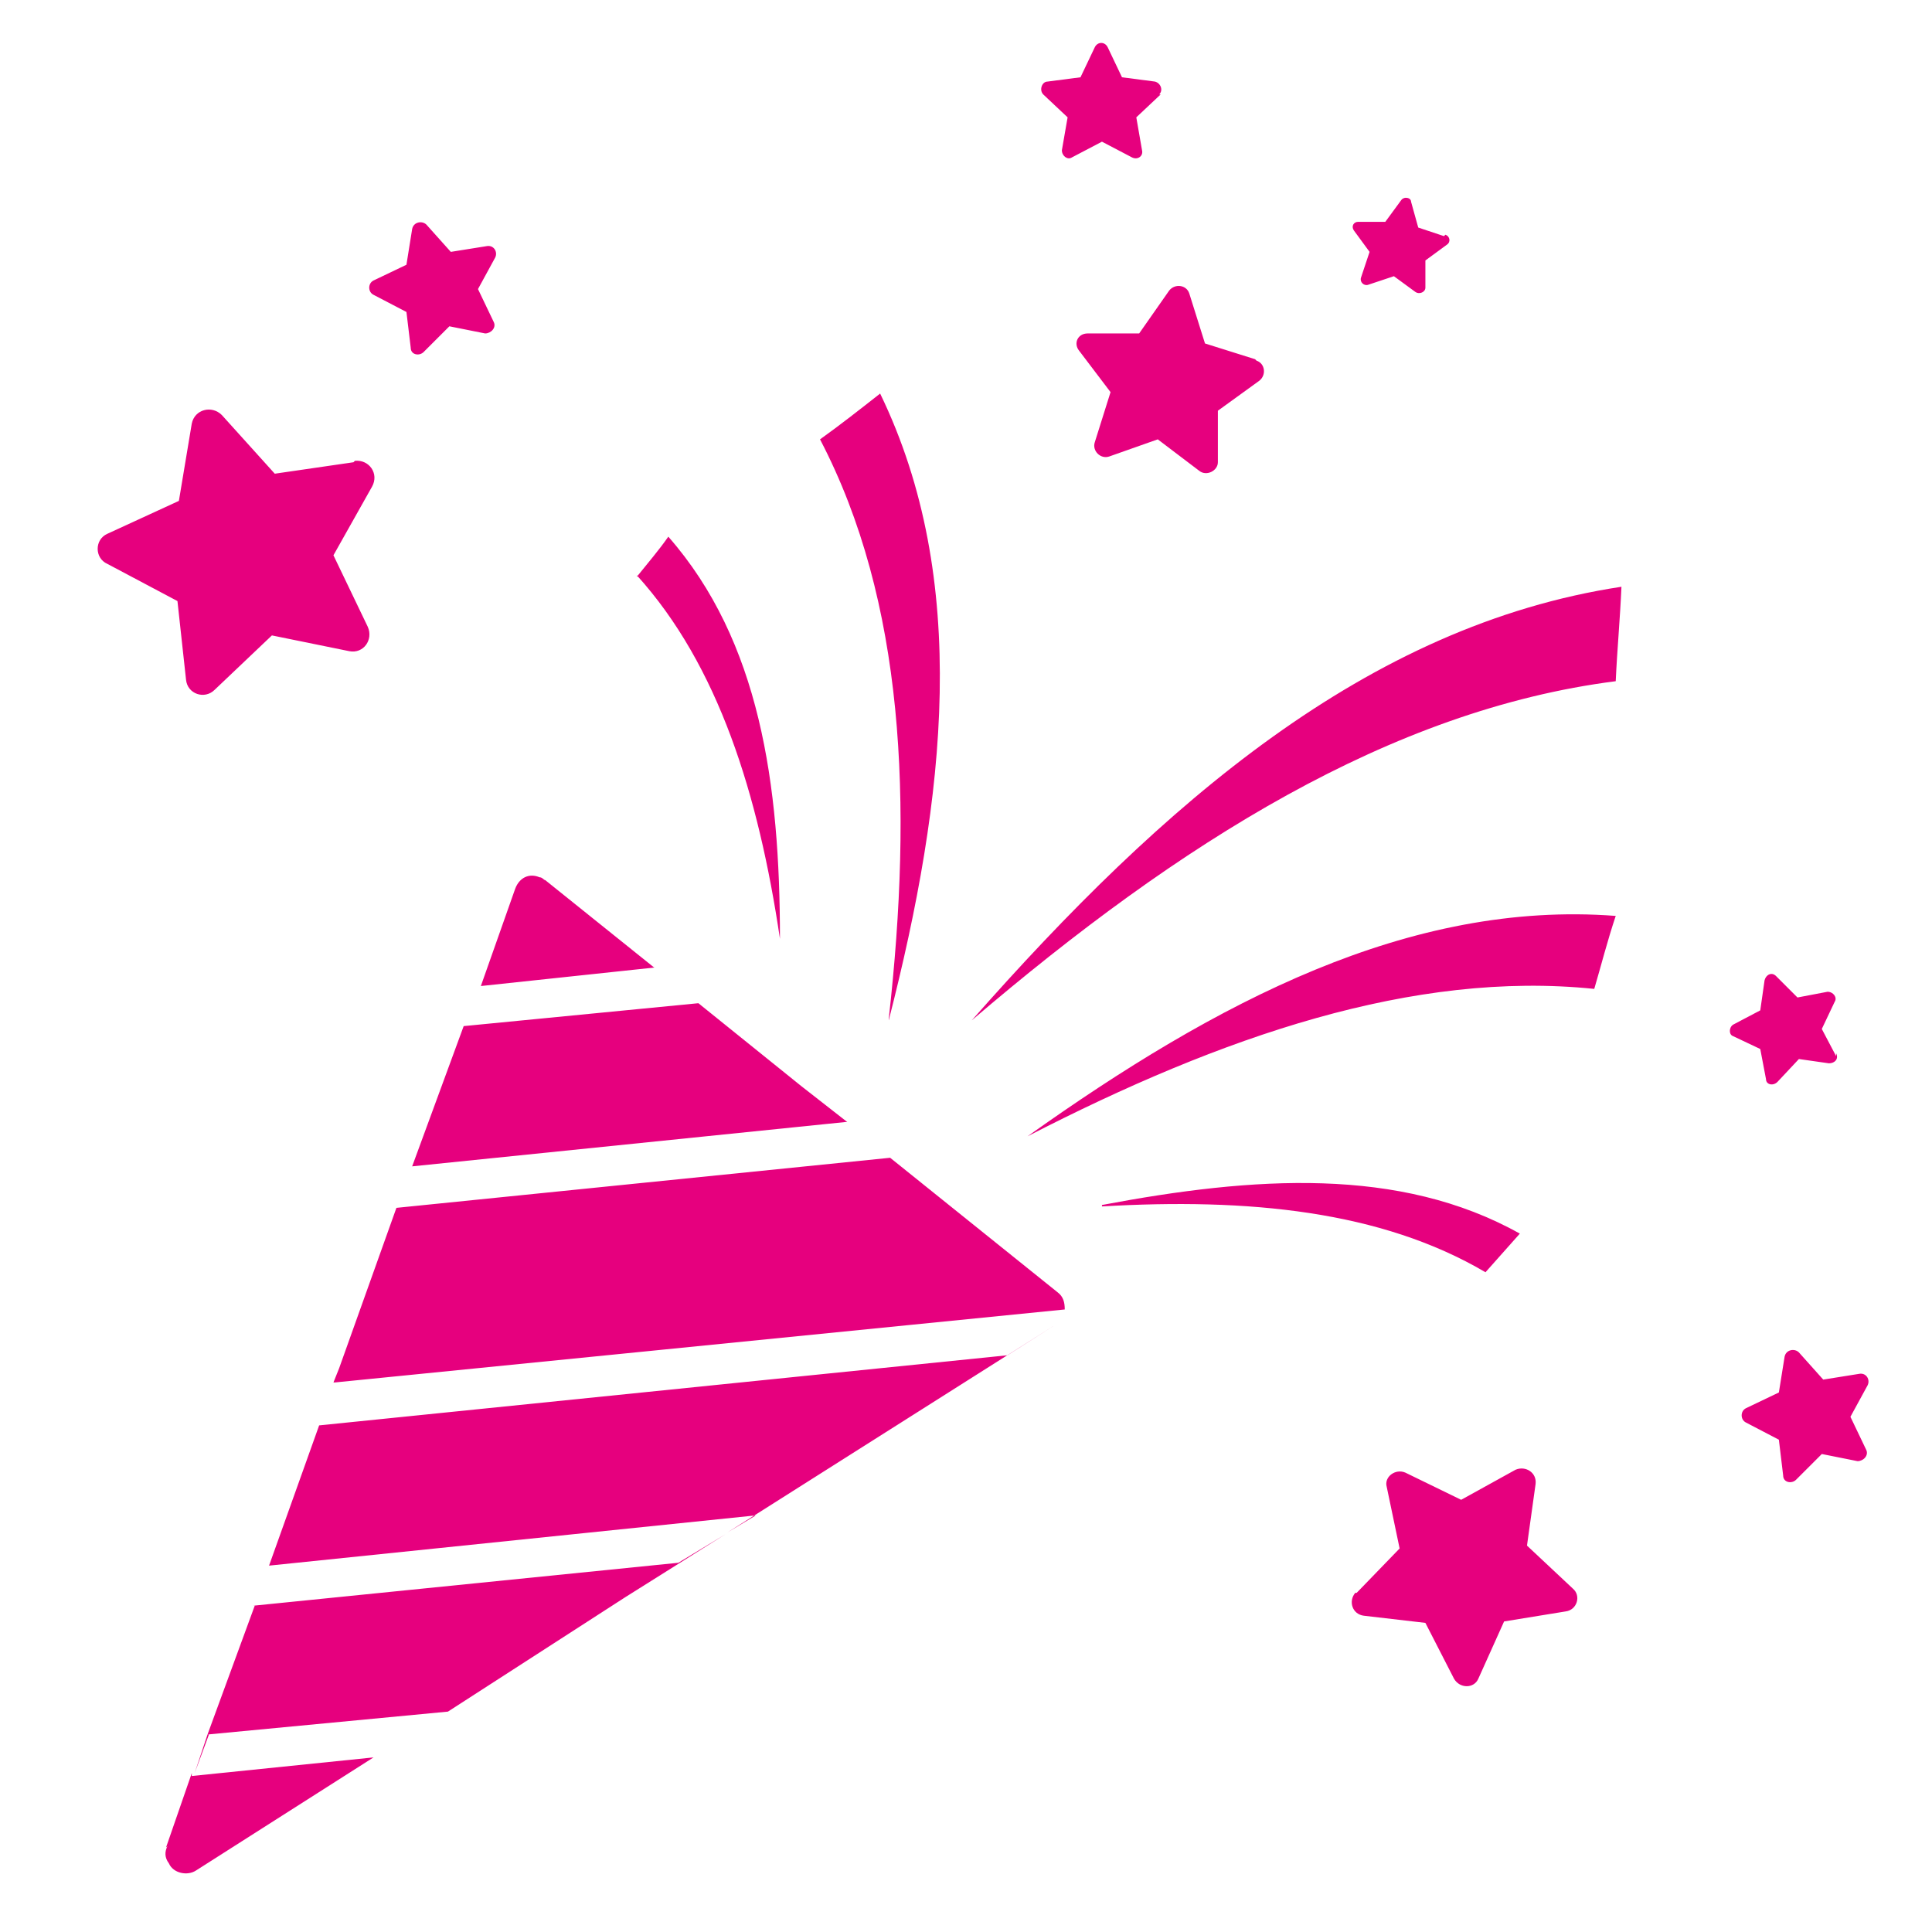 <?xml version="1.0" encoding="UTF-8"?>
<svg xmlns="http://www.w3.org/2000/svg" version="1.1" viewBox="0 0 135 135">
  <defs>
    <style>
      .cls-1 {
        fill: #e6007e;
      }
    </style>
  </defs>
  <!-- Generator: Adobe Illustrator 28.7.0, SVG Export Plug-In . SVG Version: 1.2.0 Build 136)  -->
  <g>
    <g id="Ebene_1">
      <path class="cls-1" d="M111.4,69.1c.5-1.7.9-3.3,1.5-5.1-14.4-1.1-27.9,6-41.1,15.4,13.6-7,27-11.6,39.6-10.3M94.7,111.3c-.5.6-.2,1.5.6,1.6l4.3.5,2,3.9c.4.7,1.4.7,1.7,0l1.8-4,4.3-.7c.8-.1,1.1-1.1.5-1.6l-3.2-3,.6-4.3c.1-.8-.7-1.3-1.4-1l-3.8,2.1-3.9-1.9c-.7-.3-1.5.3-1.3,1l.9,4.3-3,3.1ZM77,84.3c10.2-.6,19.5.3,26.8,4.6.8-.9,1.6-1.8,2.4-2.7-8.4-4.7-18.6-4-29.2-2M23.4,96.6l51-5.1c0-.5-.1-.9-.5-1.2l-11.7-9.4-34.5,3.5-4,11.2-.4,1ZM52.7,105.9l-1.9,1.2,2-1.2h0ZM18.8,109.4l33.9-3.5,21-13.3-3.3,2.1-48.1,4.9-3.5,9.8ZM17.8,112.2l-3.3,9,16.8-1.6,12.4-8,7-4.4-3.3,2-29.7,3ZM14.5,121.2l-.9,2.7,1-2.7h0ZM11.7,129c-.2.4-.2.8.1,1.2.3.7,1.3.9,1.9.5l12.4-7.9-12.7,1.3v-.2c0,0-1.8,5.2-1.8,5.2ZM24.7,32.3l-5.5.8-3.7-4.1c-.7-.7-1.9-.4-2.1.6l-.9,5.4-5,2.3c-.9.4-.9,1.7,0,2.1l4.9,2.6.6,5.5c.1,1,1.3,1.4,2,.7l4-3.8,5.4,1.1c1,.2,1.7-.8,1.3-1.7l-2.4-5,2.7-4.8c.5-.9-.2-1.9-1.2-1.8M34.6,18c.2-.4-.1-.9-.6-.8l-2.5.4-1.7-1.9c-.3-.3-.9-.2-1,.3l-.4,2.5-2.3,1.1c-.4.2-.4.8,0,1l2.3,1.2.3,2.5c0,.5.6.6.9.3l1.8-1.8,2.5.5c.4,0,.8-.4.6-.8l-1.1-2.3,1.2-2.2ZM45.7,67.6l-7.6-6.1c-.1,0-.2-.2-.4-.2-.7-.3-1.4,0-1.7.8l-2.4,6.8,12.2-1.3ZM44.5,40.2c5.7,6.3,8.5,15.3,10,25.4,0-10.8-1.4-20.8-7.8-28.1-.7,1-1.4,1.8-2.2,2.8M59.2,78.4l-3.2-2.5-7.2-5.8-16.4,1.6-3.6,9.8,30.3-3.1ZM62.1,71.3c4-15.6,5.7-30.8-.6-43.8-1.4,1.1-2.8,2.2-4.2,3.2,5.9,11.3,6.5,25.4,4.8,40.5M81,6.6c.3-.3.1-.8-.3-.9l-2.3-.3-1-2.1c-.2-.4-.7-.4-.9,0l-1,2.1-2.3.3c-.4,0-.6.6-.3.9l1.7,1.6-.4,2.3c0,.4.4.7.7.5l2.1-1.1,2.1,1.1c.4.2.8-.1.7-.5l-.4-2.3,1.7-1.6ZM87.7,25.1l-3.5-1.1-1.1-3.5c-.2-.6-1-.7-1.4-.2l-2.1,3h-3.6c-.7,0-1,.7-.6,1.2l2.2,2.9-1.1,3.5c-.2.6.4,1.2,1,1l3.4-1.2,2.9,2.2c.5.4,1.3,0,1.3-.6v-3.6c0,0,2.9-2.1,2.9-2.1.5-.4.4-1.2-.2-1.4M100.9,16.5l-1.8-.6-.5-1.8c0-.3-.5-.4-.7-.1l-1.1,1.5h-1.9c-.3,0-.5.3-.3.6l1.1,1.5-.6,1.8c-.1.3.2.6.5.5l1.8-.6,1.5,1.1c.3.2.7,0,.7-.3v-1.9s1.5-1.1,1.5-1.1c.3-.2.2-.6-.1-.7M112.9,47.6c.1-2.2.3-4.3.4-6.6-17.8,2.7-32.1,15.2-45.4,30.3,14.5-12.4,29.3-21.7,45-23.7M128.3,73.8l-1-1.9.9-1.9c.2-.3-.1-.7-.5-.7l-2.1.4-1.5-1.5c-.3-.3-.7-.1-.8.3l-.3,2.1-1.9,1c-.3.2-.3.7,0,.8l1.9.9.4,2.1c0,.4.5.5.8.2l1.5-1.6,2.1.3c.4,0,.7-.3.5-.7M129.9,96l-2.5.4-1.7-1.9c-.3-.3-.9-.2-1,.3l-.4,2.5-2.3,1.1c-.4.2-.4.8,0,1l2.3,1.2.3,2.5c0,.5.6.6.9.3l1.8-1.8,2.5.5c.4,0,.8-.4.6-.8l-1.1-2.3,1.2-2.2c.2-.4-.1-.9-.6-.8"/>
    </g>
  </g>
</svg>